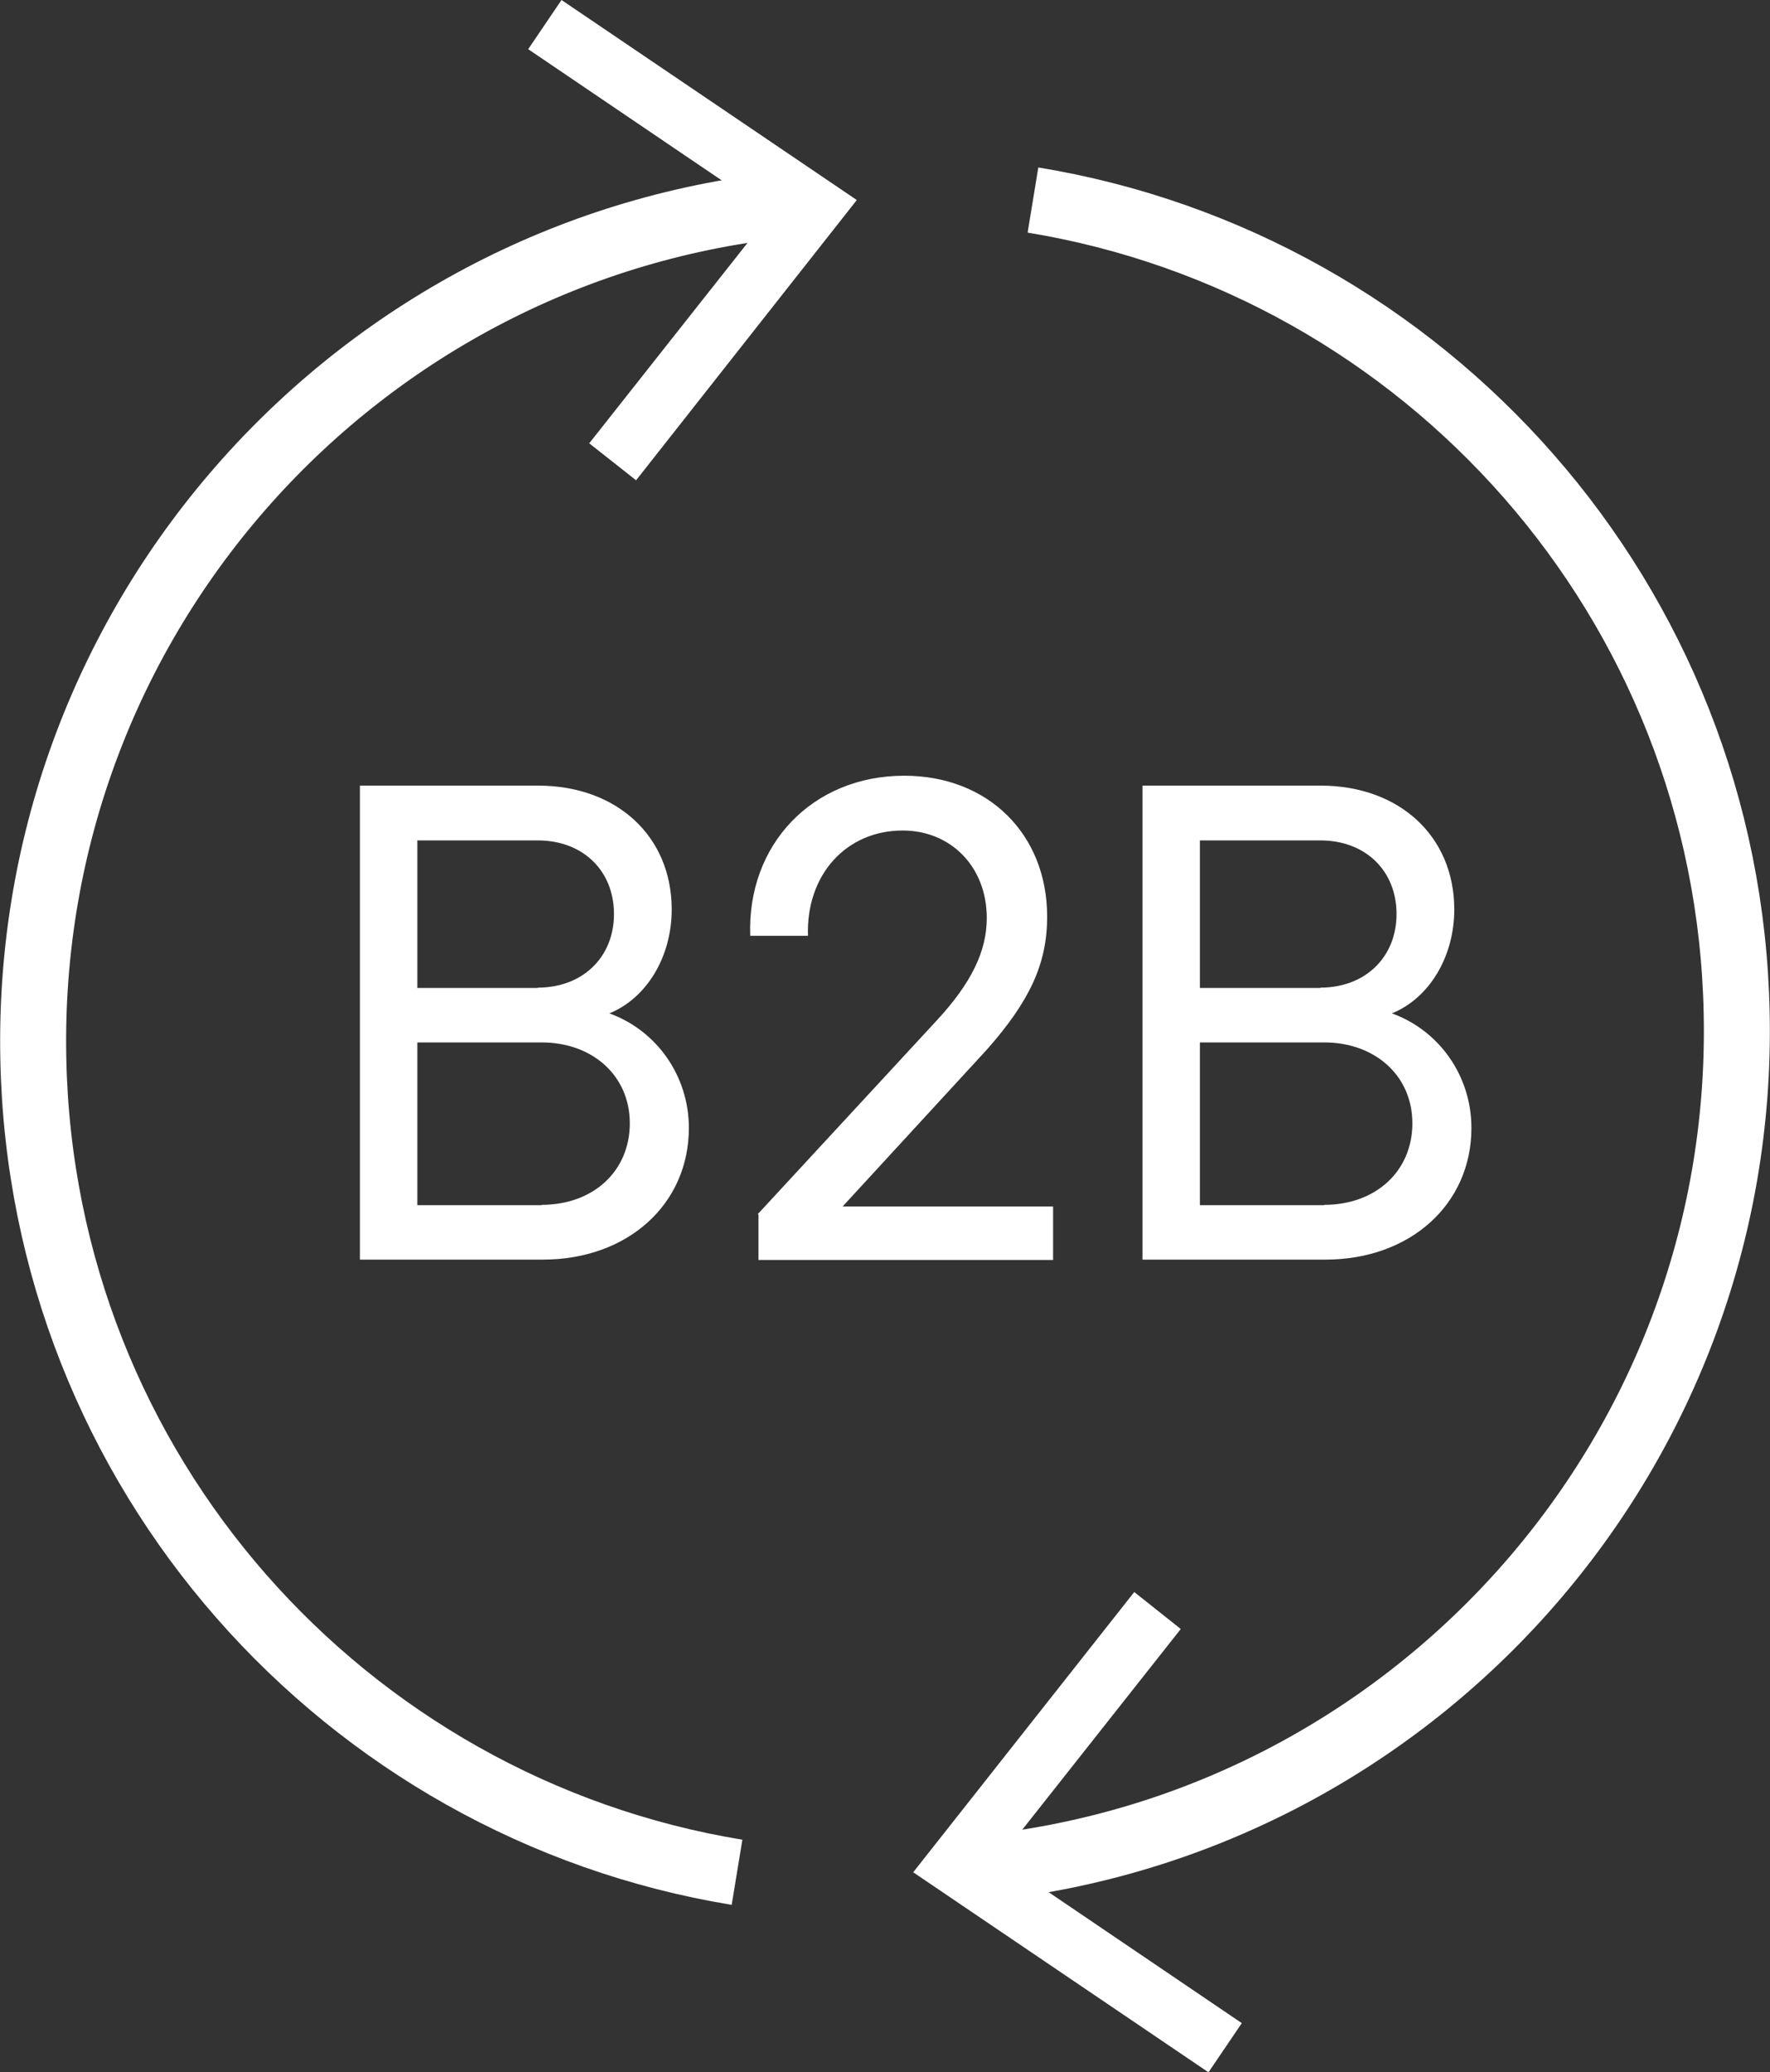 <?xml version="1.0" encoding="UTF-8"?>
<svg id="Ebene_2" data-name="Ebene 2" xmlns="http://www.w3.org/2000/svg" viewBox="0 0 53.65 62.78">
  <rect x="0" y="0" width="53.65" height="62.78" fill="#333333" stroke="none"/>
  <defs>
    <style>
      .cls-1 {
        fill: #fff;
      }

      .cls-2 {
        fill: none;
        stroke: #fff;
        stroke-width: 2px;
      }
    </style>
  </defs>
  <g id="Ebene_1-2" data-name="Ebene 1">
    <g>
      <path class="cls-2" d="M22.34,56.72c-11.89-1.95-21.08-12.15-21.33-24.64C.73,18.66,10.88,7.44,24.02,6.18"/>
      <polygon class="cls-1" points="19.28 14.55 17.86 13.43 23.36 6.47 16.01 1.49 17.02 0 25.97 6.06 19.28 14.55"/>
    </g>
    <g>
      <path class="cls-2" d="M31.31,6.06c11.89,1.95,21.08,12.15,21.33,24.64.28,13.42-9.87,24.64-23.02,25.91"/>
      <polygon class="cls-1" points="34.38 48.23 35.79 49.35 30.29 56.31 37.64 61.29 36.63 62.78 27.68 56.72 34.38 48.23"/>
    </g>
    <g>
      <path class="cls-1" d="M10.9,23.8h5.41c2.39,0,4.05,1.54,4.05,3.75,0,1.44-.76,2.69-1.89,3.15,1.44.52,2.41,1.9,2.41,3.47,0,2.31-1.85,3.99-4.43,3.99h-5.54v-14.36ZM16.3,29.92c1.36,0,2.31-.92,2.31-2.23s-.94-2.23-2.31-2.23h-3.65v4.47h3.65ZM16.42,36.5c1.56,0,2.67-1.02,2.67-2.47s-1.14-2.45-2.67-2.45h-3.77v4.93h3.77Z"/>
      <path class="cls-1" d="M22.97,36.78l5.4-5.84c1.08-1.16,1.54-2.13,1.54-3.13,0-1.54-1.08-2.65-2.55-2.65-1.71,0-2.93,1.34-2.87,3.19h-1.75c-.1-2.77,1.89-4.85,4.67-4.85,2.53,0,4.33,1.76,4.33,4.27,0,1.44-.54,2.57-1.83,4.03l-4.37,4.75h6.38v1.62h-8.93v-1.38Z"/>
      <path class="cls-1" d="M34.62,23.8h5.41c2.39,0,4.05,1.54,4.05,3.75,0,1.44-.76,2.69-1.89,3.15,1.44.52,2.41,1.9,2.41,3.47,0,2.31-1.85,3.99-4.43,3.99h-5.54v-14.36ZM40.02,29.92c1.36,0,2.31-.92,2.31-2.23s-.94-2.23-2.31-2.23h-3.65v4.47h3.65ZM40.14,36.5c1.56,0,2.67-1.02,2.67-2.47s-1.14-2.45-2.67-2.45h-3.77v4.93h3.77Z"/>
    </g>
  </g>
</svg>